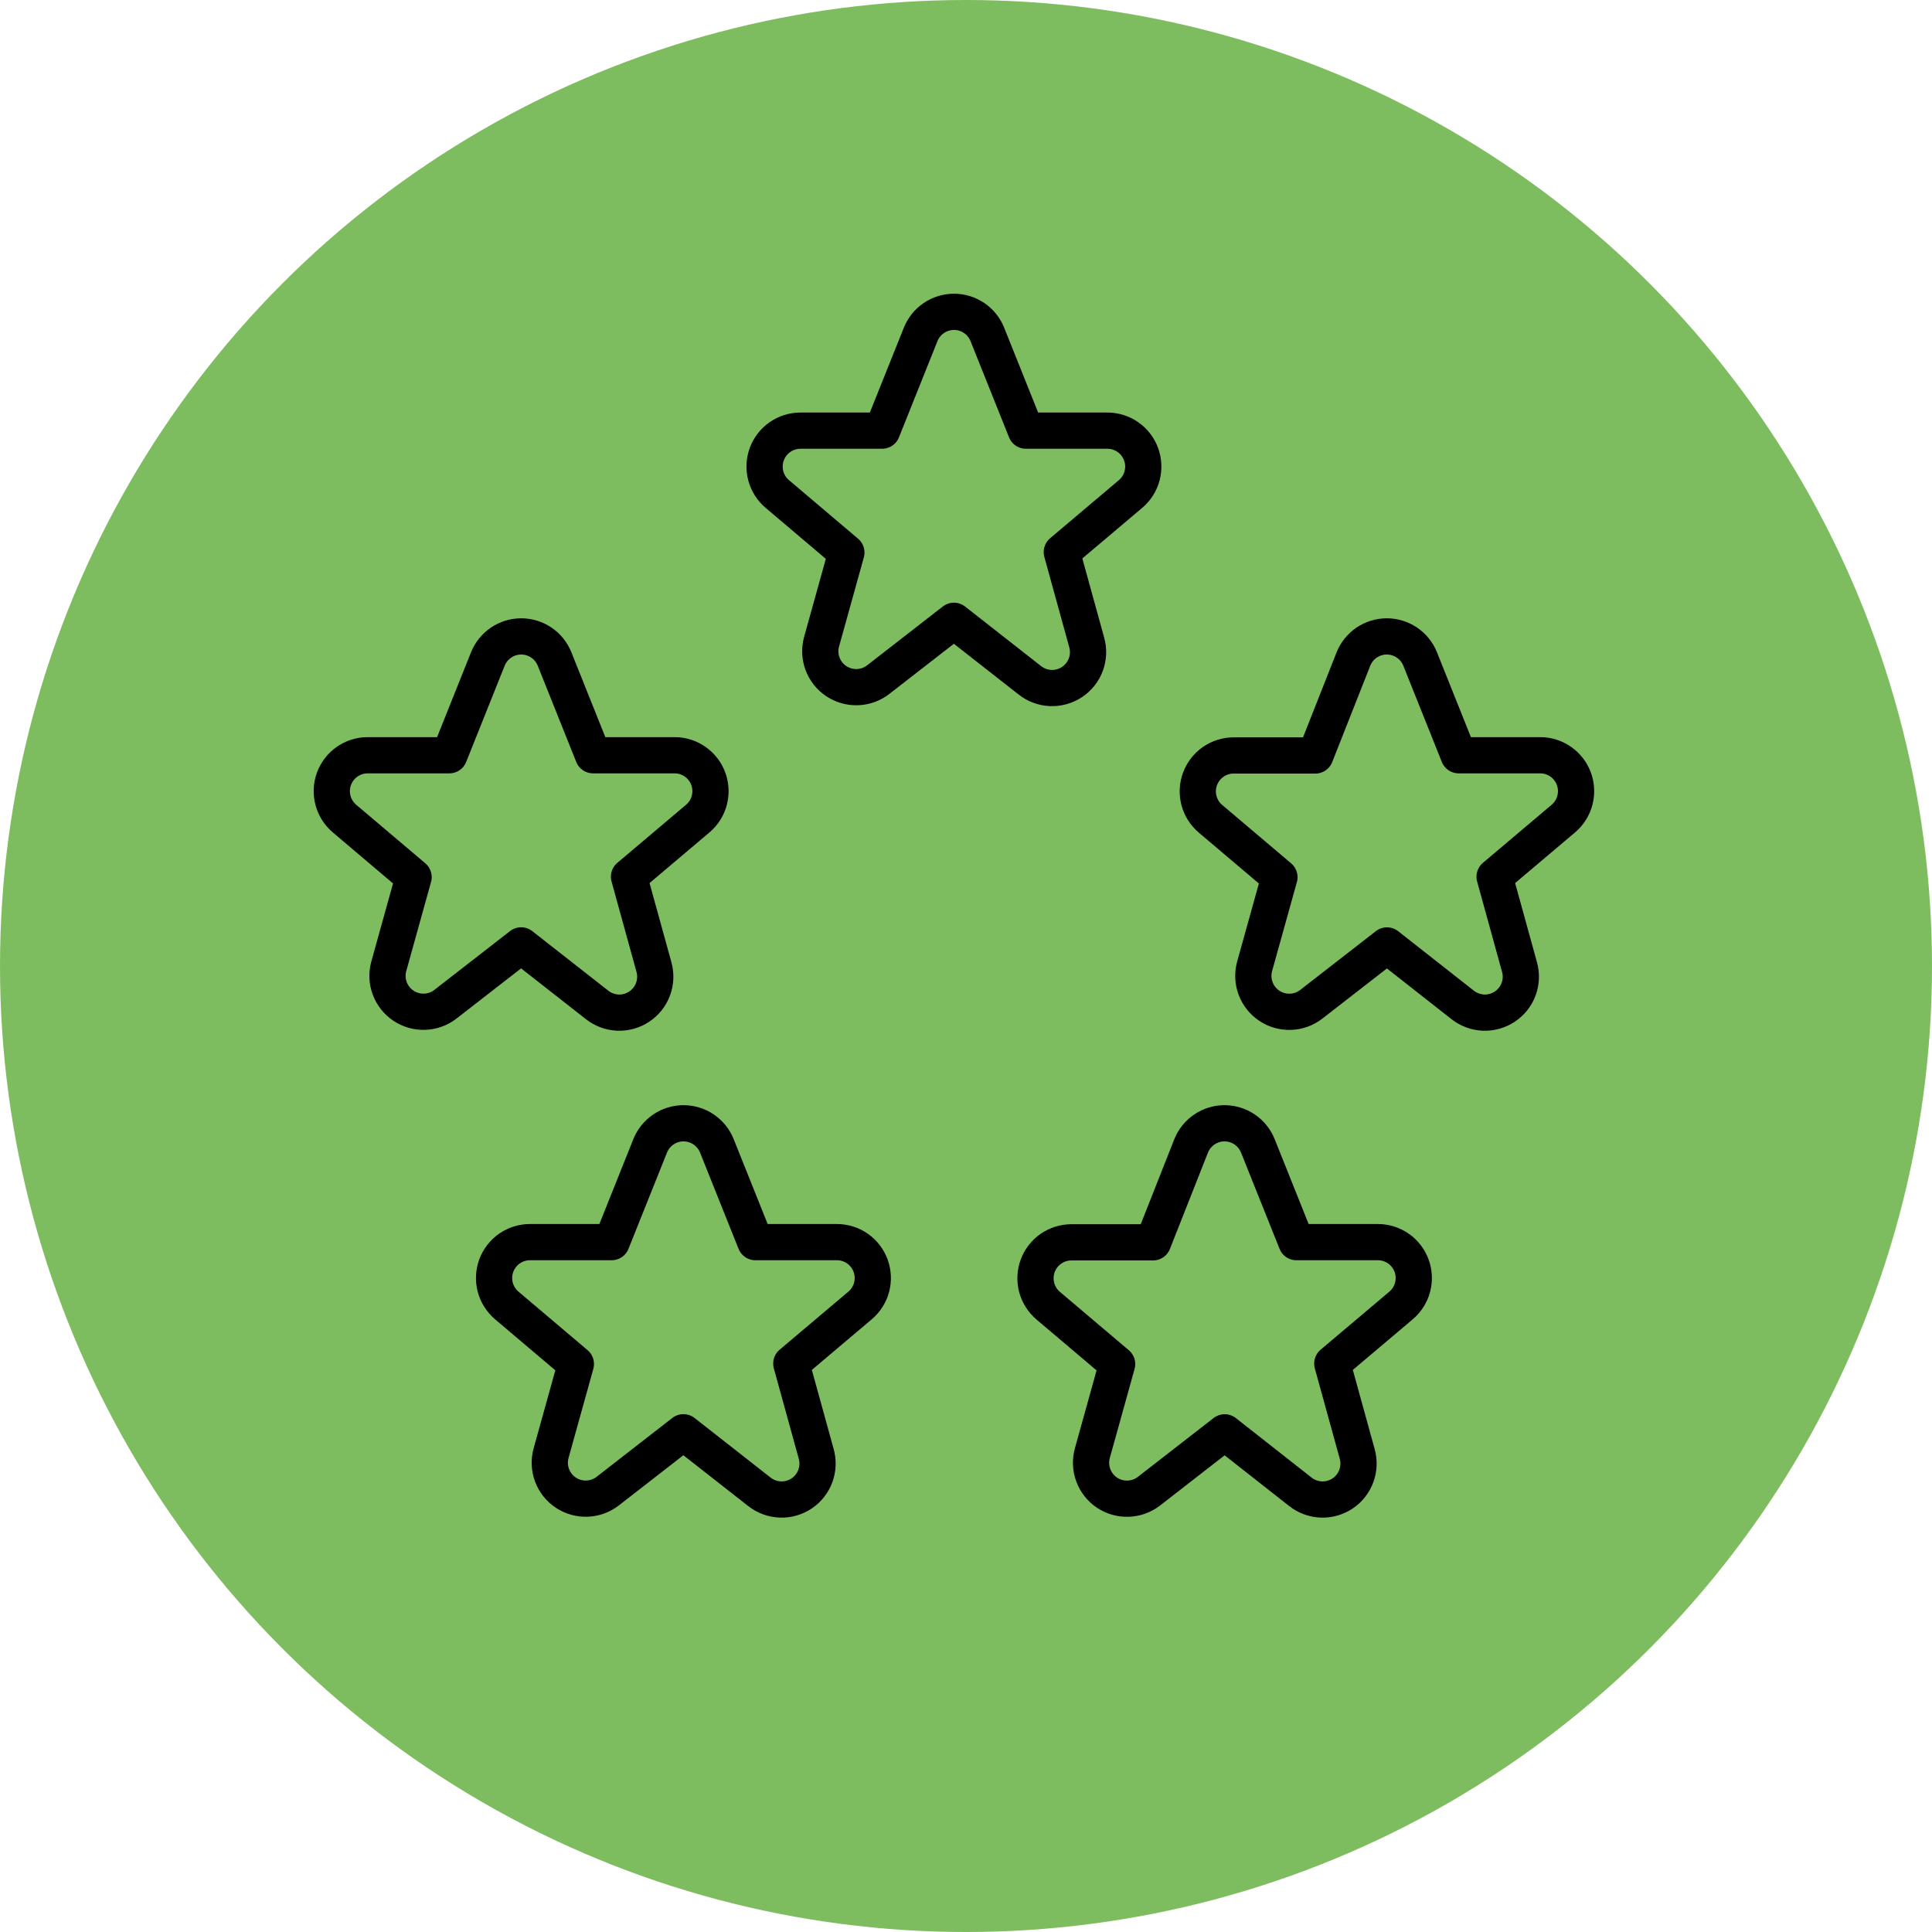 <svg width="80" height="80" viewBox="0 0 80 80" fill="none" xmlns="http://www.w3.org/2000/svg">
<circle cx="40" cy="40" r="40" transform="matrix(-1 0 0 1 80 0)" fill="#7EBD5F"/>
<path d="M38.122 13.847C38.233 13.571 38.423 13.334 38.669 13.168C38.916 13.001 39.206 12.912 39.503 12.912C39.801 12.912 40.091 13.001 40.337 13.168C40.583 13.334 40.774 13.571 40.884 13.847L42.479 17.832H45.853C46.158 17.832 46.455 17.925 46.705 18.1C46.955 18.274 47.145 18.521 47.25 18.808C47.355 19.094 47.369 19.405 47.291 19.7C47.213 19.995 47.047 20.258 46.814 20.455L43.967 22.861L44.999 26.604C45.084 26.906 45.07 27.227 44.961 27.521C44.852 27.815 44.652 28.066 44.392 28.24C44.131 28.414 43.822 28.501 43.508 28.489C43.195 28.477 42.894 28.366 42.647 28.172L39.5 25.706L36.364 28.143C36.117 28.334 35.817 28.443 35.505 28.453C35.193 28.464 34.886 28.377 34.627 28.203C34.367 28.03 34.169 27.779 34.06 27.487C33.951 27.195 33.936 26.876 34.019 26.575L35.047 22.879L32.186 20.455C31.953 20.258 31.787 19.995 31.709 19.7C31.631 19.405 31.645 19.094 31.75 18.808C31.855 18.521 32.045 18.274 32.295 18.1C32.545 17.925 32.842 17.832 33.147 17.832H36.527L38.122 13.847Z" stroke="black" stroke-width="1.5" stroke-linecap="round" stroke-linejoin="round"/>
<path d="M20.201 27.287C20.312 27.011 20.503 26.775 20.749 26.608C20.995 26.442 21.285 26.352 21.582 26.352C21.88 26.352 22.17 26.442 22.416 26.608C22.663 26.775 22.853 27.011 22.963 27.287L24.558 31.273H27.932C28.237 31.272 28.534 31.366 28.784 31.541C29.034 31.715 29.224 31.962 29.329 32.248C29.434 32.535 29.448 32.846 29.37 33.141C29.293 33.435 29.126 33.699 28.893 33.896L26.046 36.302L27.079 40.045C27.163 40.347 27.149 40.668 27.04 40.961C26.931 41.255 26.732 41.507 26.471 41.681C26.21 41.855 25.901 41.942 25.587 41.93C25.274 41.917 24.973 41.806 24.727 41.613L21.579 39.147L18.443 41.584C18.196 41.775 17.896 41.883 17.584 41.894C17.272 41.905 16.965 41.817 16.706 41.644C16.447 41.471 16.248 41.22 16.139 40.928C16.03 40.636 16.015 40.317 16.098 40.016L17.126 36.319L14.265 33.896C14.033 33.699 13.866 33.435 13.788 33.141C13.71 32.846 13.724 32.535 13.829 32.248C13.934 31.962 14.124 31.715 14.374 31.541C14.624 31.366 14.921 31.272 15.226 31.273H18.607L20.201 27.287Z" stroke="black" stroke-width="1.5" stroke-linecap="round" stroke-linejoin="round"/>
<path d="M56.043 27.287C56.154 27.011 56.344 26.775 56.59 26.608C56.837 26.442 57.127 26.352 57.424 26.352C57.721 26.352 58.012 26.442 58.258 26.608C58.504 26.775 58.695 27.011 58.805 27.287L60.4 31.273H63.774C64.079 31.272 64.376 31.366 64.626 31.541C64.876 31.715 65.066 31.962 65.171 32.248C65.276 32.535 65.29 32.846 65.212 33.141C65.134 33.435 64.968 33.699 64.735 33.896L61.888 36.302L62.92 40.045C63.004 40.347 62.991 40.668 62.882 40.961C62.772 41.255 62.573 41.507 62.312 41.681C62.051 41.855 61.742 41.942 61.429 41.93C61.116 41.917 60.815 41.806 60.568 41.613L57.432 39.149L54.296 41.586C54.049 41.777 53.749 41.886 53.437 41.896C53.125 41.907 52.818 41.82 52.559 41.646C52.299 41.473 52.101 41.222 51.992 40.93C51.883 40.638 51.868 40.319 51.95 40.018L52.979 36.322L50.125 33.905C49.892 33.708 49.725 33.444 49.647 33.15C49.569 32.855 49.584 32.543 49.689 32.257C49.794 31.971 49.984 31.724 50.234 31.549C50.484 31.375 50.781 31.281 51.086 31.282H54.466L56.043 27.287Z" stroke="black" stroke-width="1.5" stroke-linecap="round" stroke-linejoin="round"/>
<path d="M49.323 47.448C49.433 47.172 49.624 46.936 49.87 46.769C50.116 46.602 50.407 46.513 50.704 46.513C51.001 46.513 51.292 46.602 51.538 46.769C51.784 46.936 51.974 47.172 52.085 47.448L53.68 51.434H57.053C57.358 51.433 57.656 51.527 57.906 51.701C58.156 51.876 58.346 52.123 58.451 52.409C58.556 52.695 58.57 53.007 58.492 53.302C58.414 53.596 58.247 53.86 58.014 54.057L55.167 56.462L56.2 60.206C56.284 60.508 56.27 60.828 56.161 61.122C56.052 61.416 55.853 61.668 55.592 61.842C55.331 62.016 55.022 62.103 54.709 62.091C54.396 62.078 54.094 61.968 53.848 61.774L50.712 59.31L47.576 61.747C47.329 61.938 47.028 62.046 46.717 62.057C46.405 62.068 46.098 61.981 45.838 61.807C45.579 61.634 45.381 61.383 45.272 61.091C45.163 60.799 45.148 60.48 45.23 60.179L46.258 56.483L43.404 54.066C43.172 53.869 43.005 53.605 42.927 53.311C42.849 53.016 42.864 52.704 42.968 52.418C43.073 52.132 43.263 51.885 43.513 51.71C43.763 51.536 44.061 51.442 44.365 51.442H47.746L49.323 47.448Z" stroke="black" stroke-width="1.5" stroke-linecap="round" stroke-linejoin="round"/>
<path d="M26.922 47.448C27.032 47.172 27.223 46.936 27.469 46.769C27.715 46.602 28.006 46.513 28.303 46.513C28.6 46.513 28.891 46.602 29.137 46.769C29.383 46.936 29.573 47.172 29.684 47.448L31.279 51.434H34.652C34.957 51.433 35.255 51.527 35.505 51.701C35.755 51.876 35.945 52.123 36.05 52.409C36.154 52.695 36.169 53.007 36.091 53.302C36.013 53.596 35.846 53.86 35.613 54.057L32.766 56.462L33.799 60.206C33.883 60.508 33.869 60.828 33.76 61.122C33.651 61.416 33.452 61.668 33.191 61.842C32.93 62.016 32.621 62.103 32.308 62.091C31.995 62.078 31.693 61.968 31.447 61.774L28.299 59.307L25.163 61.745C24.917 61.936 24.616 62.044 24.305 62.055C23.993 62.066 23.685 61.978 23.426 61.805C23.167 61.632 22.968 61.381 22.859 61.089C22.75 60.797 22.736 60.477 22.818 60.177L23.846 56.48L20.985 54.057C20.753 53.86 20.586 53.596 20.508 53.302C20.43 53.007 20.445 52.695 20.549 52.409C20.654 52.123 20.845 51.876 21.094 51.701C21.344 51.527 21.642 51.433 21.947 51.434H25.327L26.922 47.448Z" stroke="black" stroke-width="1.5" stroke-linecap="round" stroke-linejoin="round"/>
</svg>
